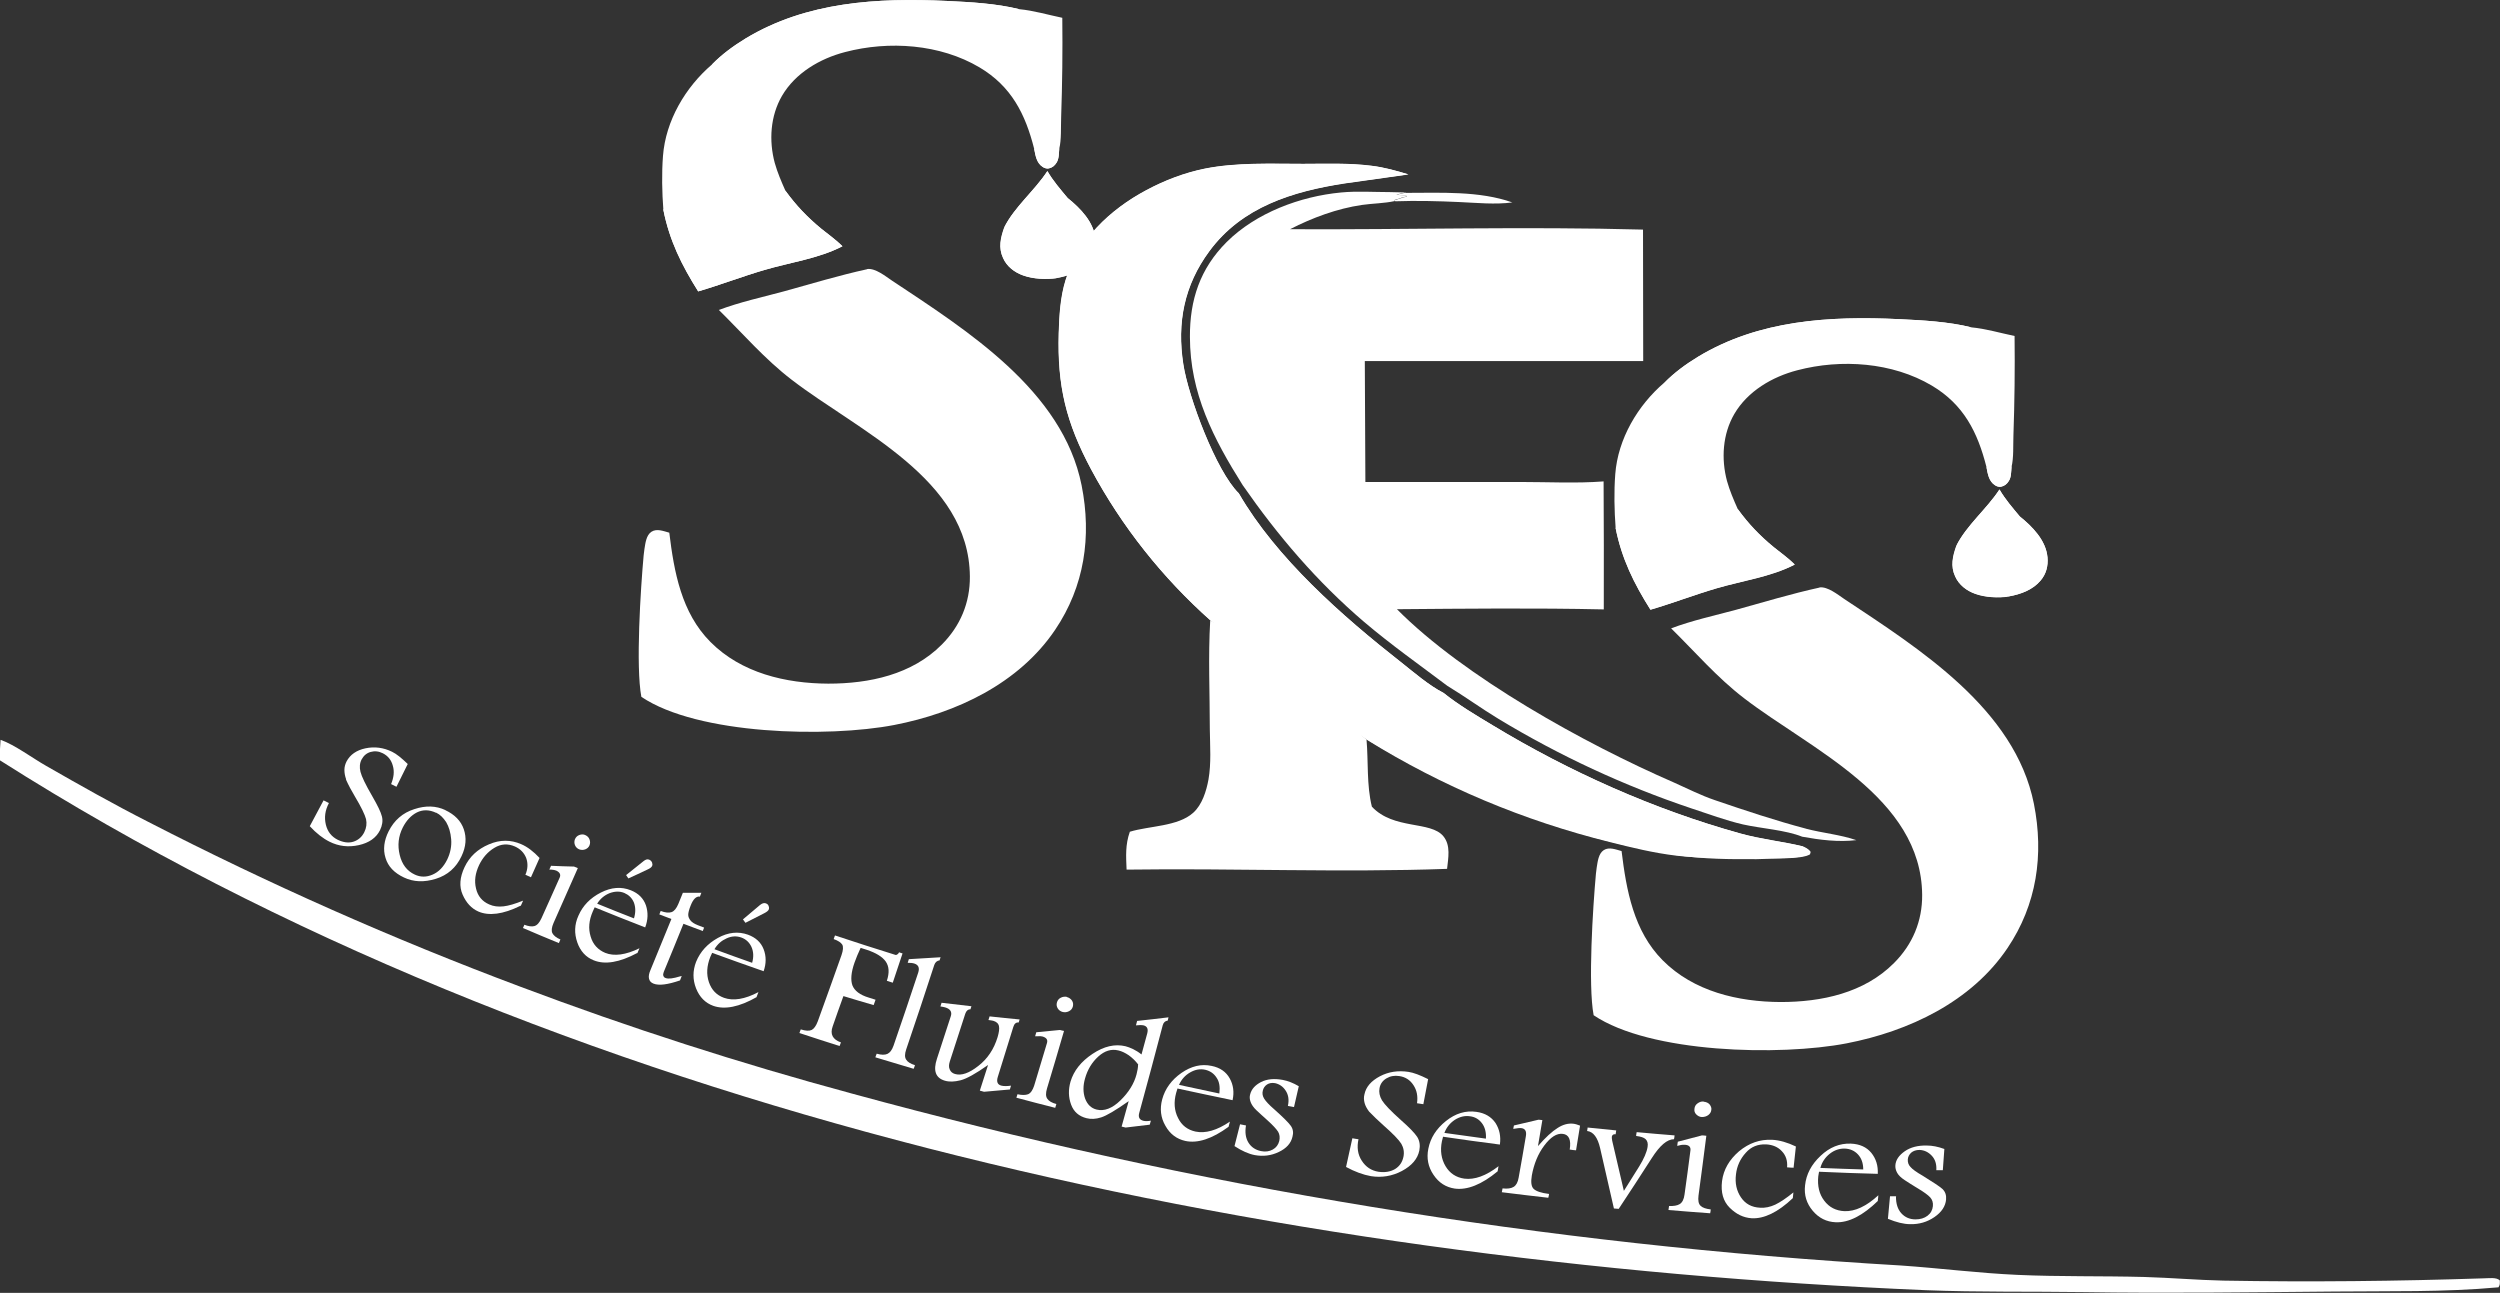 <?xml version="1.0" encoding="UTF-8"?>
<svg id="Layer_2" data-name="Layer 2" xmlns="http://www.w3.org/2000/svg" viewBox="0 0 130.66 67.57">
  <rect x="0" y="0" width="130.66" height="67.57" fill="#333333" stroke="none"/>
  <defs>
    <style>
      .cls-1 {
        fill: #fff;
      }
    </style>
  </defs>
  <g id="OBJECTS">
    <g>
      <g>
        <g>
          <path class="cls-1" d="M94.23,44.24c-1.08-.26-2.18-.37-3.26-.67-4.51-1.25-8.94-3.23-12.94-5.65-.88-.53-1.78-1.06-2.58-1.7-.76-.39-1.55-1.07-2.23-1.61-3.05-2.4-6.51-5.43-8.47-8.82-1.19-1.16-2.64-5.05-2.9-6.74-.34-2.18.04-4.13,1.36-5.92,1.7-2.31,4.34-3.12,7.06-3.54l3.34-.47c-.64-.2-1.26-.37-1.93-.45-1.17-.15-2.4-.1-3.57-.1-1.69,0-3.46-.08-5.13.25-1.08.22-2.1.61-3.07,1.13-1.89,1-3.57,2.6-4.21,4.69-.27.89-.33,1.83-.36,2.76-.08,2.79.38,4.68,1.7,7.15,1.6,2.98,3.72,5.65,6.25,7.9,1.72.94,3.28,2.38,4.81,3.59,1.1.88,2.27,1.7,3.33,2.62,3.93,2.44,8.22,4.24,12.71,5.35,1.15.29,2.29.57,3.47.71,1.19.14,2.44.12,3.64.12.79,0,2.41.1,3.13-.1.08-.02.15-.05.22-.09l.02-.12c-.12-.14-.24-.19-.4-.27Z"/>
          <path class="cls-1" d="M94.39,43.31c-1.59-.42-3.21-.96-4.76-1.49-.74-.25-1.44-.61-2.16-.93-4.62-2.01-10.95-5.51-14.46-9.05,3.6-.03,7.21-.07,10.81.01.01-2.23,0-4.46-.01-6.69-1.42.11-2.91.03-4.34.03h-8.11s-.03-6.32-.03-6.32h14.55s-.01-6.87-.01-6.87c-6.14-.17-12.3.01-18.45-.02,1.17-.6,2.46-1.08,3.77-1.27.56-.08,1.15-.08,1.7-.2.01,0,.03,0,.04,0l-.07-.05c.13-.04.26-.08.39-.12v-.02s.29-.05.29-.05l-.04-.05-.55-.04s.03,0,.04,0c.17-.06.3-.09.48-.12l-.84-.02c-.83,0-1.71-.06-2.54.02-2.13.2-4.44,1.06-5.98,2.59-1.39,1.39-1.93,3.02-1.92,4.96,0,2.94,1.23,5.32,2.76,7.75,1.84,2.65,3.89,5.05,6.35,7.15,1.39,1.18,2.89,2.24,4.35,3.34.91.55,1.77,1.18,2.68,1.73,3.18,1.92,6.55,3.49,10.07,4.67.89.29,1.79.63,2.7.84.94.21,2.22.29,3.09.64.93.17,1.89.29,2.83.18-.84-.29-1.77-.37-2.64-.6Z"/>
        </g>
        <path class="cls-1" d="M95.1,30.7c.42-.05.94.37,1.28.6,3.91,2.6,8.93,5.74,9.92,10.71.53,2.67.15,5.27-1.38,7.54-1.89,2.81-5.16,4.35-8.41,4.98-3.47.67-10.27.52-13.22-1.47-.3-1.58-.04-5.65.12-7.4.01-.11.03-.21.04-.32.05-.3.09-.73.37-.91.28-.18.63-.03.93.05.25,2.05.63,4.18,2.15,5.71,1.62,1.63,3.94,2.17,6.16,2.18,2.14,0,4.37-.47,5.93-2.04.97-.97,1.48-2.19,1.47-3.56-.04-5.11-5.84-7.61-9.31-10.28-1.41-1.08-2.55-2.41-3.81-3.65,1.09-.41,2.27-.67,3.39-.97,1.45-.4,2.9-.84,4.36-1.16Z"/>
        <path class="cls-1" d="M.04,38.67c.72.25,1.67.96,2.36,1.35,1.76,1.01,3.53,2.01,5.34,2.93,6.31,3.25,12.81,6.13,19.46,8.62,5.68,2.14,11.46,4,17.31,5.58,17.92,4.9,36.3,7.91,54.85,8.99,2.02.14,4.06.4,6.08.49,2.21.1,4.43.05,6.64.11,1.38.04,2.75.16,4.13.19,4.54.08,9.08.03,13.61-.12.25,0,.65-.07.83.11,0,.17.02.22-.07.36-2.83.26-5.71.19-8.55.22-4.39.04-8.76.1-13.14.03-2.75-.04-5.51.01-8.25-.1C66.45,65.98,29.21,58.3,0,39.74c-.02-.36,0-.71.03-1.07Z"/>
        <path class="cls-1" d="M86.98,20.01c.52-.53,1.12-.97,1.76-1.36,3.19-1.93,6.89-2.14,10.51-1.97,1.25.06,2.57.13,3.79.43.75.07,1.52.3,2.25.45.02,1.73,0,3.46-.06,5.19-.02.52.02,1.17-.1,1.66-.02.23-.01.52-.14.72-.1.16-.22.26-.4.3-.1.03-.25-.02-.33-.08-.32-.21-.37-.59-.44-.94-.46-1.82-1.19-3.27-2.86-4.26-2.06-1.22-4.73-1.4-7.02-.8-1.31.34-2.6,1.09-3.3,2.29-.61,1.05-.69,2.34-.38,3.5.14.5.35.99.56,1.46.56.77,1.14,1.38,1.88,1.99.36.29.77.58,1.1.91-1.23.64-2.75.85-4.08,1.24-1.16.34-2.3.78-3.46,1.12-.87-1.38-1.5-2.66-1.82-4.26-.07-.92-.09-1.9-.02-2.82.14-1.84,1.17-3.59,2.56-4.78Z"/>
        <path class="cls-1" d="M84.44,27.61s0-.03.02-.04c.21-.27,5.61-.95,6.36-.96.56.77,1.14,1.38,1.88,1.99.36.29.77.58,1.1.91-1.23.64-2.75.85-4.08,1.24-1.16.34-2.3.78-3.46,1.12-.87-1.38-1.5-2.66-1.82-4.26Z"/>
        <path class="cls-1" d="M86.98,20.01c.52-.53,1.12-.97,1.76-1.36,3.19-1.93,6.89-2.14,10.51-1.97,1.25.06,2.57.13,3.79.43-.5,0-.98.08-1.48.12l-.1.2c-.51.04-1.01-.17-1.5-.13-.22.02-.63.28-.79.27-.09,0-.32-.17-.41-.22-.21-.12-.42-.12-.66-.14l-.02-.08.36-.09c-.03-.05-.02-.08-.09-.1-.45-.14-1.07-.1-1.54-.07l-.08.06c.09.08.16.12.27.17l.2.54c-1.07.06-4.02.21-4.95.6l-.14.17-.08-.02c-.09-.02-.17-.02-.26-.01l-.07.11.05.15c-.91.74-2.47.85-3.57,1.09-.37.08-.71.22-1.07.33l-.13-.06Z"/>
        <path class="cls-1" d="M103.82,24.43c.3-.12.86-.4,1.17-.27.02,0,.04.02.07.03l.07.23c-.02.23-.01.52-.14.72-.1.16-.22.26-.4.3-.1.03-.25-.02-.33-.08-.32-.21-.37-.59-.44-.94Z"/>
        <path class="cls-1" d="M96.36,18.78s.07-.04.1-.05c.18-.05.46-.03.61.06l-.07.07c-.17.04-.38.01-.56.01l-.08-.09Z"/>
        <path class="cls-1" d="M63.28,32.44c1.72.94,3.28,2.38,4.81,3.59,1.1.88,2.27,1.7,3.33,2.62.1,1.16,0,2.38.28,3.51,1.14,1.22,3.08.73,3.74,1.55.39.48.25,1.14.19,1.7-5.57.2-11.17-.04-16.75.04-.03-.71-.07-1.3.17-1.98,1.01-.31,2.51-.27,3.31-.99.47-.42.69-1.14.8-1.74.15-.85.08-1.76.07-2.62,0-1.88-.09-3.81.02-5.68Z"/>
        <path class="cls-1" d="M104.5,25.58c.3.52.68.95,1.06,1.41.66.53,1.37,1.25,1.45,2.14.04.45-.07.87-.36,1.21-.41.49-1.04.72-1.66.83-.56.08-1.23.05-1.76-.14-.45-.16-.85-.46-1.05-.91-.25-.54-.13-1.05.06-1.59.54-1.08,1.59-1.92,2.26-2.95Z"/>
        <path class="cls-1" d="M104.5,25.58c.3.52.68.95,1.06,1.41.66.53,1.37,1.25,1.45,2.14.04.45-.07.87-.36,1.21-.41.49-1.04.72-1.66.83-.14-.03-.16-.02-.25-.13l.04-.21c.13,0,.26-.02.39-.04.46-.08,1.22-.35,1.48-.79.1-.17.05-.25,0-.42-.18-.19-.34-.41-.5-.61-.13-.12-.27-.23-.41-.34-.5-.29-1.04-1.05-1.44-1.49-.17-.09-.19-.1-.38-.08-.4.23-.68.64-1.01.96l-.38.47-.28.03c.54-1.08,1.59-1.92,2.26-2.95Z"/>
        <path class="cls-1" d="M104.3,27.15l.48.1c.56.25,1.06.48,1.29,1.09.08.21.09.41.07.63-.13-.12-.27-.23-.41-.34-.5-.29-1.04-1.05-1.44-1.49Z"/>
        <path class="cls-1" d="M102.91,28.04c.07.47.23,1.13.13,1.59.1.03.16.05.23.13,0,.24-.02.69.17.86.13.12.24.14.42.16l.93.06-.04.21c.1.11.12.1.25.13-.56.08-1.23.05-1.76-.14-.45-.16-.85-.46-1.05-.91-.25-.54-.13-1.05.06-1.59l.28-.03.38-.47Z"/>
        <path class="cls-1" d="M102.91,28.04c.07.47.23,1.13.13,1.59-.17.03-.32.03-.49.02-.09-.05-.16-.08-.2-.18-.12-.28.09-.69.18-.96l.38-.47Z"/>
        <path class="cls-1" d="M103.27,29.75c.54.16,1.08.37,1.65.39-.43.32-.77.04-1.06.63-.17-.02-.28-.04-.42-.16-.19-.17-.16-.62-.17-.86Z"/>
        <path class="cls-1" d="M105.74,28.64c.14.11.28.22.41.34.16.2.32.42.5.61-.47.18-.92.61-1.4.43.33-.2.62-.45.92-.7-.15-.22-.29-.44-.42-.68Z"/>
        <path class="cls-1" d="M73.48,10.08c1.8,0,3.85-.11,5.56.5-.9.12-1.86.02-2.77-.02-1.11-.05-2.22-.08-3.34-.04l-.07-.05c.13-.04.26-.08.39-.12v-.02s.29-.05.29-.05l-.04-.05-.55-.04s.03,0,.04,0c.17-.06.3-.09.48-.12Z"/>
        <path class="cls-1" d="M63.28,32.44c-2.53-2.25-4.65-4.92-6.25-7.9-1.32-2.47-1.78-4.36-1.7-7.15.03-.93.08-1.87.36-2.76.64-2.09,2.32-3.68,4.21-4.69.97-.52,1.99-.91,3.07-1.13,1.67-.33,3.43-.25,5.13-.25,1.18,0,2.4-.05,3.57.1.67.08,1.29.26,1.93.45l-3.34.47c-2.72.42-5.36,1.23-7.06,3.54-1.32,1.79-1.7,3.74-1.36,5.92.26,1.69,1.71,5.57,2.9,6.74,1.96,3.39,5.42,6.43,8.47,8.82.68.53,1.46,1.22,2.23,1.61.8.64,1.7,1.17,2.58,1.7,4,2.42,8.43,4.4,12.94,5.65,1.08.3,2.17.41,3.26.67.16.07.28.13.4.27l-.02.12c-.07.04-.14.07-.22.09-.01,0-.22.06-.46.09-.26.03-.54.04-.54.04-1.01.04-1.59.08-1.89.06-.93.01-2.44.01-3.89-.21-1.17-.18-2.32-.42-3.47-.71-7.1-1.78-12.71-5.35-12.71-5.35-.47-.28-2.32-1.43-4.04-2.75-2.03-1.56-3.94-3.31-4.11-3.46Z"/>
        <g>
          <path class="cls-1" d="M45.33,14.06c.42-.05.94.37,1.28.6,3.91,2.6,8.93,5.74,9.92,10.71.53,2.67.15,5.27-1.38,7.54-1.89,2.81-5.16,4.35-8.41,4.98-3.47.67-10.27.52-13.22-1.47-.3-1.58-.04-5.65.12-7.4.01-.11.03-.21.04-.32.05-.3.09-.73.37-.91.28-.18.63-.03.93.05.25,2.05.63,4.18,2.15,5.71,1.62,1.63,3.94,2.17,6.16,2.18,2.14,0,4.37-.47,5.93-2.04.97-.97,1.48-2.19,1.47-3.56-.04-5.11-5.84-7.61-9.31-10.28-1.41-1.08-2.55-2.41-3.81-3.65,1.09-.41,2.27-.67,3.39-.97,1.45-.4,2.9-.84,4.36-1.16Z"/>
          <path class="cls-1" d="M37.21,3.37c.52-.53,1.12-.97,1.76-1.36C42.15.09,45.85-.12,49.48.05c1.25.06,2.57.13,3.79.43.75.07,1.52.3,2.25.45.02,1.73,0,3.46-.06,5.19-.02.52.02,1.17-.1,1.66-.02.23-.01.52-.14.72-.1.16-.22.26-.4.3-.1.03-.25-.02-.33-.08-.32-.21-.37-.59-.44-.94-.46-1.82-1.19-3.27-2.86-4.26-2.06-1.22-4.73-1.4-7.02-.8-1.31.34-2.6,1.09-3.3,2.29-.61,1.05-.69,2.34-.38,3.5.14.5.35.99.56,1.46.56.77,1.14,1.38,1.88,1.99.36.29.77.58,1.1.91-1.23.64-2.75.85-4.08,1.24-1.16.34-2.3.78-3.46,1.12-.87-1.38-1.5-2.66-1.82-4.26-.07-.92-.09-1.9-.02-2.82.14-1.84,1.17-3.59,2.56-4.78Z"/>
          <path class="cls-1" d="M34.67,10.97s0-.03.02-.04c.21-.27,5.61-.95,6.36-.96.56.77,1.14,1.38,1.88,1.99.36.29.77.58,1.1.91-1.23.64-2.75.85-4.08,1.24-1.16.34-2.3.78-3.46,1.12-.87-1.38-1.5-2.66-1.82-4.26Z"/>
          <path class="cls-1" d="M37.21,3.37c.52-.53,1.12-.97,1.76-1.36C42.15.09,45.85-.12,49.48.05c1.25.06,2.57.13,3.79.43-.5,0-.98.08-1.48.12l-.1.2c-.51.04-1.01-.17-1.5-.13-.22.02-.63.28-.79.27-.09,0-.32-.17-.41-.22-.21-.12-.42-.12-.66-.14l-.02-.08.36-.09c-.03-.05-.02-.08-.09-.1-.45-.14-1.07-.1-1.54-.07l-.08.06c.09.08.16.12.27.17l.2.54c-1.07.06-4.02.21-4.95.6l-.14.17-.08-.02c-.09-.02-.17-.02-.26-.01l-.07.11.05.15c-.91.74-2.47.85-3.57,1.09-.37.08-.71.22-1.07.33l-.13-.06Z"/>
          <path class="cls-1" d="M54.05,7.79c.3-.12.86-.4,1.17-.27.02,0,.04.02.07.03l.07.23c-.02.23-.01.52-.14.72-.1.16-.22.26-.4.3-.1.03-.25-.02-.33-.08-.32-.21-.37-.59-.44-.94Z"/>
          <path class="cls-1" d="M54.74,8.94c.3.52.68.95,1.06,1.41.66.53,1.37,1.25,1.45,2.14.04.45-.07.87-.36,1.21-.41.49-1.04.72-1.66.83-.56.08-1.23.05-1.76-.14-.45-.16-.85-.46-1.05-.91-.25-.54-.13-1.05.06-1.59.54-1.08,1.59-1.92,2.26-2.95Z"/>
          <path class="cls-1" d="M54.74,8.94c.3.52.68.95,1.06,1.41.66.53,1.37,1.25,1.45,2.14.04.45-.07.87-.36,1.21-.41.49-1.04.72-1.66.83-.14-.03-.16-.02-.25-.13l.04-.21c.13,0,.26-.02.39-.04.46-.08,1.22-.35,1.48-.79.1-.17.05-.25,0-.42-.18-.19-.34-.41-.5-.61-.13-.12-.27-.23-.41-.34-.5-.29-1.04-1.05-1.44-1.49-.17-.09-.19-.1-.38-.08-.4.23-.68.64-1.01.96l-.38.47-.28.03c.54-1.08,1.59-1.92,2.26-2.95Z"/>
          <path class="cls-1" d="M54.54,10.51l.48.1c.56.25,1.06.48,1.29,1.09.08.21.09.41.07.63-.13-.12-.27-.23-.41-.34-.5-.29-1.04-1.05-1.44-1.49Z"/>
          <path class="cls-1" d="M53.15,11.4c.07.47.23,1.13.13,1.59.1.03.16.05.23.13,0,.24-.02.69.17.86.13.12.24.14.42.16l.93.06-.04.21c.1.11.12.1.25.13-.56.08-1.23.05-1.76-.14-.45-.16-.85-.46-1.05-.91-.25-.54-.13-1.05.06-1.59l.28-.03.38-.47Z"/>
          <path class="cls-1" d="M53.15,11.4c.07.47.23,1.13.13,1.59-.17.03-.32.03-.49.02-.09-.05-.16-.08-.2-.18-.12-.28.09-.69.18-.96l.38-.47Z"/>
          <path class="cls-1" d="M53.51,13.11c.54.16,1.08.37,1.65.39-.43.32-.77.04-1.06.63-.17-.02-.28-.04-.42-.16-.19-.17-.16-.62-.17-.86Z"/>
          <path class="cls-1" d="M55.97,12c.14.11.28.22.41.34.16.2.32.42.5.61-.47.18-.92.61-1.4.43.33-.2.62-.45.92-.7-.15-.22-.29-.44-.42-.68Z"/>
        </g>
      </g>
      <g>
        <path class="cls-1" d="M18.09,40.73c-.06-.17-.09-.33-.09-.49,0-.15.04-.3.11-.44.19-.36.52-.59.99-.69.48-.1.94-.04,1.39.18.23.11.5.33.82.64-.2.4-.39.79-.59,1.19-.09-.05-.19-.09-.28-.14.14-.34.18-.66.09-.96-.08-.3-.25-.51-.52-.65-.22-.11-.43-.13-.64-.07-.21.06-.36.19-.47.39-.1.19-.12.41-.06.65.06.24.26.66.62,1.28.27.47.44.81.5,1.05.06.23.02.47-.1.72-.2.4-.57.66-1.11.78-.54.12-1.05.06-1.53-.18-.34-.17-.69-.44-1.03-.81.24-.45.48-.9.72-1.35.09.05.18.09.28.14-.2.38-.25.75-.16,1.13.09.37.3.63.62.79.29.14.57.18.82.1.25-.08.45-.25.57-.5.11-.22.14-.45.09-.68-.06-.23-.25-.63-.58-1.18-.18-.3-.34-.6-.47-.89Z"/>
        <path class="cls-1" d="M23.27,42.34c.49.23.82.56.97,1,.15.44.12.91-.12,1.41-.28.6-.73.99-1.34,1.18-.61.19-1.17.17-1.67-.07-.51-.24-.83-.58-.96-1.02-.14-.44-.08-.91.16-1.39.29-.58.74-.97,1.34-1.16.6-.2,1.14-.18,1.63.05ZM22.79,42.48c-.36-.17-.69-.17-1-.02-.31.16-.55.42-.74.79-.23.46-.28.93-.16,1.43.12.5.38.84.79,1.03.3.14.61.14.93,0,.32-.14.57-.4.76-.78.17-.35.24-.71.21-1.07-.03-.36-.12-.65-.26-.89-.15-.23-.32-.4-.53-.5Z"/>
        <path class="cls-1" d="M27.2,47.34c-.91.45-1.65.54-2.2.3-.36-.16-.63-.45-.82-.88-.19-.43-.15-.91.1-1.44.26-.55.68-.94,1.27-1.19.58-.25,1.14-.25,1.69-.01.33.14.65.39.96.72-.15.34-.3.67-.45,1.01-.1-.04-.19-.08-.29-.13.13-.31.14-.6.04-.88-.11-.27-.3-.47-.59-.6-.37-.16-.72-.14-1.07.07-.35.21-.61.51-.8.9-.2.43-.26.83-.16,1.23.09.39.32.67.69.83.22.1.47.13.74.1.27-.03.61-.13,1.03-.3-.04.09-.08.18-.12.27Z"/>
        <path class="cls-1" d="M27.4,48.33c.21.08.39.11.53.07.14-.04.26-.17.37-.41.32-.7.63-1.41.95-2.12.07-.16.01-.28-.18-.37-.07-.03-.15-.04-.25-.05-.05,0-.09,0-.11,0,.03-.07.06-.13.09-.2.4.02.8.03,1.2.04.07.03.13.05.2.08-.42.96-.84,1.91-1.27,2.87-.1.23-.12.41-.06.53.06.12.2.24.42.33-.03.06-.05.12-.08.19-.63-.26-1.26-.52-1.88-.79.03-.06.06-.12.08-.18ZM30.58,43.64c.11.05.19.12.23.23.04.1.04.21,0,.31-.04.1-.12.17-.22.21-.11.04-.21.04-.32,0-.1-.04-.18-.12-.22-.22-.04-.1-.04-.21,0-.31.05-.11.12-.18.23-.22.11-.04.21-.04.3,0Z"/>
        <path class="cls-1" d="M33.3,49.81c-.92.49-1.68.62-2.27.38-.41-.16-.7-.48-.86-.94-.16-.46-.15-.93.06-1.39.23-.53.62-.93,1.17-1.21.55-.28,1.07-.32,1.57-.12.4.16.66.42.79.79.12.37.11.75-.04,1.15-.88-.34-1.76-.69-2.64-1.05-.05.1-.08.17-.1.22-.2.46-.24.89-.11,1.31.12.41.38.69.76.85.47.19,1.07.11,1.79-.24-.04.09-.07.17-.11.26ZM33.13,48.01c.1-.32.09-.6,0-.84-.1-.24-.27-.4-.5-.5-.24-.1-.5-.09-.77.01-.27.11-.49.29-.65.55.64.26,1.28.52,1.93.77ZM32.73,45.73c.3-.24.6-.48.9-.72.11-.09.21-.12.3-.08.07.03.12.08.15.15.02.07.03.13,0,.18-.02.06-.11.13-.25.19-.33.16-.66.31-.99.46-.04-.06-.08-.12-.12-.18Z"/>
        <path class="cls-1" d="M36.66,46.65c-.03.07-.05.14-.08.21-.19-.03-.35.13-.48.46-.09.22-.13.39-.13.49,0,.1.04.2.12.3.08.1.2.17.37.24.11.04.23.09.34.13-.02.06-.05.12-.07.18-.34-.13-.67-.25-1.01-.38-.34.84-.68,1.68-1.03,2.52-.03.08-.04.15-.02.2.02.06.06.1.13.12.14.05.38.02.74-.09.04-.01.07-.02.09-.02-.03.08-.06.15-.09.23-.64.22-1.1.28-1.38.17-.13-.05-.21-.13-.24-.26-.03-.12,0-.28.08-.46.37-.89.73-1.77,1.09-2.66-.21-.08-.42-.16-.63-.24.02-.06.05-.12.07-.18.24.09.43.11.57.06.14-.05.25-.19.35-.42.08-.2.16-.4.24-.59.32,0,.65,0,.97,0Z"/>
        <path class="cls-1" d="M39.55,52.11c-.91.52-1.67.67-2.27.46-.42-.15-.72-.46-.9-.91-.18-.46-.18-.92,0-1.39.22-.54.6-.95,1.14-1.25.54-.3,1.07-.35,1.57-.17.41.15.68.4.82.76.14.36.14.75,0,1.15-.9-.31-1.8-.64-2.69-.96-.05.1-.08.17-.1.22-.18.46-.21.9-.07,1.31.14.41.4.68.79.82.48.17,1.08.08,1.8-.3-.03.09-.07.17-.1.26ZM39.31,50.32c.09-.32.07-.6-.04-.84-.11-.23-.28-.39-.52-.48-.25-.09-.51-.08-.77.04-.27.12-.48.3-.64.57.65.24,1.31.48,1.97.71ZM38.83,48.05c.3-.25.59-.5.89-.75.11-.09.21-.12.3-.09.08.03.13.07.15.14.03.07.03.13.01.18-.02.06-.1.13-.24.2-.33.17-.65.33-.98.5-.04-.06-.09-.12-.13-.18Z"/>
        <path class="cls-1" d="M46.98,49.77c.06.02.12.04.19.06-.17.51-.34,1.02-.51,1.53-.1-.03-.2-.06-.31-.1.14-.42.12-.75-.06-1.01-.18-.25-.51-.45-.99-.61-.11-.03-.21-.07-.32-.1-.13.28-.24.54-.32.77-.18.51-.21.91-.11,1.19.11.28.39.5.86.64.12.04.24.07.35.11-.03.09-.06.18-.1.28-.53-.15-1.05-.31-1.58-.47-.19.53-.38,1.05-.56,1.58-.15.41,0,.69.43.84-.02.06-.05.13-.07.19-.7-.22-1.4-.45-2.1-.68.02-.06.05-.13.07-.19.26.08.44.09.57.03.12-.06.23-.21.32-.45.42-1.15.83-2.31,1.24-3.46.09-.26.1-.44.04-.55-.07-.11-.22-.21-.45-.29.02-.06.05-.13.07-.19,1.05.35,2.11.69,3.17,1.02.02,0,.05,0,.09-.03.04-.03.07-.06.09-.11Z"/>
        <path class="cls-1" d="M49.11,50.19c-.14.02-.23.1-.28.24-.48,1.48-.97,2.95-1.47,4.42-.08.24-.08.41,0,.53.07.12.23.22.46.29-.02.06-.04.13-.07.19-.67-.2-1.33-.4-2-.6.02-.06.04-.13.07-.19.24.07.43.07.56.01.13-.06.24-.2.32-.43.44-1.27.87-2.55,1.29-3.82.08-.25.01-.4-.2-.47-.09-.03-.21-.04-.35-.04.02-.06.04-.13.06-.19.55-.03,1.11-.07,1.66-.1-.02.05-.04.11-.05.16Z"/>
        <path class="cls-1" d="M49.22,52.41c.52.06,1.03.12,1.55.18-.02.05-.03.11-.05.16-.13,0-.22.08-.27.23-.27.84-.54,1.67-.81,2.5-.05.16-.06.3,0,.42.05.12.14.19.27.23.33.1.74-.04,1.22-.42.48-.37.82-.88,1.01-1.51.07-.24.1-.43.07-.57-.03-.14-.13-.23-.3-.28-.05-.01-.14-.03-.25-.04.02-.06.04-.13.06-.19.52.06,1.05.11,1.57.16-.02.05-.03.11-.05.16-.13-.02-.23.06-.28.23-.27.87-.54,1.74-.81,2.61-.08.25-.02.41.19.46.12.03.29.03.5,0-.02.07-.04.13-.06.2-.45.04-.9.08-1.35.12-.07-.02-.14-.04-.22-.06.14-.45.29-.9.43-1.34-.64.45-1.12.72-1.44.8-.32.08-.59.09-.82.02-.48-.14-.62-.52-.41-1.15.24-.74.48-1.47.72-2.21.08-.23-.02-.39-.29-.47-.06-.02-.14-.03-.25-.05.02-.06.04-.13.06-.19Z"/>
        <path class="cls-1" d="M53.18,57.19c.23.05.41.05.55,0,.14-.06.24-.21.32-.45.22-.74.45-1.48.67-2.23.05-.17-.03-.28-.24-.34-.07-.02-.16-.02-.26-.01-.05,0-.09,0-.12,0,.02-.07.04-.14.06-.21.41-.04.83-.08,1.24-.12.07.02.14.04.21.05-.29,1.01-.59,2.01-.89,3.01-.07.24-.07.42.02.54.08.12.24.21.47.27-.02.07-.04.13-.06.2-.68-.17-1.36-.35-2.03-.53.02-.06.04-.13.06-.19ZM55.76,52.11c.12.03.21.1.27.19.06.1.07.2.04.31-.03.11-.1.19-.2.24-.1.05-.21.07-.33.04-.11-.03-.2-.09-.26-.19-.06-.1-.07-.2-.04-.31.03-.11.1-.2.21-.25.1-.05.21-.06.31-.04Z"/>
        <path class="cls-1" d="M59.41,53.36c.55-.06,1.1-.12,1.66-.19-.01.06-.03.11-.04.17-.14.02-.22.1-.26.24-.4,1.53-.81,3.06-1.23,4.59-.06.22.01.36.23.41.1.02.22.02.38-.01-.02.07-.04.14-.06.21-.42.05-.84.1-1.26.15-.07-.02-.14-.03-.21-.05.12-.44.25-.88.37-1.33-.68.48-1.16.76-1.44.85-.28.09-.54.1-.77.04-.39-.1-.66-.33-.8-.71-.14-.38-.15-.78-.03-1.2.17-.57.55-1.05,1.15-1.45.6-.4,1.17-.53,1.72-.4.12.03.25.08.4.15.14.07.29.16.44.28.1-.37.2-.74.3-1.1.06-.23,0-.37-.19-.42-.1-.02-.23-.02-.4,0,.02-.08.04-.15.06-.23ZM59.5,55.65c-.16-.21-.33-.37-.51-.5-.18-.12-.36-.21-.54-.25-.37-.09-.72.02-1.05.32-.33.3-.56.68-.69,1.14-.11.38-.11.73,0,1.05.12.32.32.51.6.58.4.1.82-.06,1.25-.48.43-.42.71-.87.84-1.36.05-.19.08-.36.08-.51Z"/>
        <path class="cls-1" d="M64.21,58.89c-.86.63-1.62.88-2.26.74-.45-.1-.8-.36-1.04-.79-.25-.43-.3-.89-.17-1.38.15-.56.49-1.02,1-1.38.52-.36,1.04-.49,1.59-.37.44.09.75.31.94.65.19.34.24.72.15,1.14-.96-.2-1.92-.4-2.88-.61-.03.11-.06.18-.07.23-.13.48-.1.92.1,1.31.19.39.5.62.91.71.52.11,1.12-.06,1.8-.52-.02.09-.05.18-.07.27ZM63.73,57.14c.04-.33,0-.61-.15-.82-.14-.22-.34-.35-.59-.41-.27-.06-.53-.01-.79.14-.26.15-.45.36-.58.65.7.15,1.4.3,2.1.45Z"/>
        <path class="cls-1" d="M65.12,58.82c-.06.36-.02.66.13.9.15.24.37.38.65.44.23.05.44.02.62-.08.18-.1.29-.25.34-.45.04-.18.02-.34-.06-.48-.09-.14-.27-.34-.56-.6-.21-.18-.39-.36-.56-.51-.17-.16-.27-.31-.32-.45-.05-.14-.06-.27-.02-.4.07-.27.26-.48.57-.64.32-.16.69-.19,1.13-.11.27.05.55.16.84.33-.08.36-.17.72-.25,1.09-.11-.02-.22-.04-.32-.06.07-.31.03-.57-.11-.79-.14-.22-.33-.35-.56-.4-.17-.03-.31,0-.42.07-.12.08-.19.19-.22.32-.04.15-.01.29.07.42.08.13.25.32.53.56.47.42.76.71.87.87.11.16.14.35.08.56-.08.35-.32.61-.72.8-.4.19-.81.24-1.25.16-.32-.06-.68-.22-1.06-.47.1-.38.19-.76.29-1.14.1.02.2.04.31.06Z"/>
        <path class="cls-1" d="M71.55,58.09c-.11-.15-.19-.29-.23-.44-.04-.15-.05-.3-.01-.45.08-.4.36-.71.81-.95.46-.24.95-.31,1.49-.23.27.04.61.17,1.03.38-.08.44-.17.87-.25,1.31-.11-.02-.22-.03-.33-.05.05-.37-.01-.68-.19-.95-.17-.26-.41-.42-.73-.47-.26-.04-.48,0-.68.12-.2.12-.32.29-.36.51-.04.21,0,.42.13.64.13.21.46.56,1.01,1.05.42.37.69.65.83.86.13.21.16.45.11.71-.09.44-.39.79-.91,1.07-.51.27-1.06.36-1.62.27-.4-.07-.84-.23-1.3-.48.11-.5.22-1,.33-1.5.11.02.22.04.32.05-.09.42-.04.8.17,1.12.21.33.5.52.87.58.34.05.63,0,.87-.14.24-.15.38-.36.44-.64.05-.24.01-.47-.11-.68-.13-.21-.44-.53-.94-.97-.27-.24-.52-.48-.75-.72Z"/>
        <path class="cls-1" d="M78.27,61.22c-.83.69-1.59.99-2.24.9-.46-.07-.83-.3-1.11-.72-.28-.41-.37-.87-.27-1.36.11-.57.42-1.05.92-1.45.5-.4,1.03-.56,1.59-.48.45.06.78.26,1,.58.21.33.29.7.23,1.13-.99-.13-1.98-.26-2.97-.41-.03.11-.05.19-.06.24-.1.49-.03.93.19,1.3.22.37.55.59.98.65.53.07,1.13-.14,1.79-.65-.02.09-.03.18-.05.28ZM77.66,59.51c.02-.33-.05-.6-.21-.81-.16-.21-.37-.33-.63-.36-.27-.04-.54.03-.79.19-.25.17-.43.39-.54.68.72.1,1.44.2,2.17.3Z"/>
        <path class="cls-1" d="M79.13,58.82c.43-.1.86-.2,1.28-.3.07,0,.13.02.2.02-.08.45-.15.91-.23,1.36.4-.46.74-.77,1.03-.95.28-.18.55-.25.82-.22.1.01.22.05.35.1-.07.43-.14.86-.21,1.29-.11-.01-.22-.02-.33-.04.08-.51-.04-.78-.36-.82-.32-.04-.64.17-.97.61-.33.44-.54.96-.65,1.56-.06.35-.03.59.1.71.13.12.39.21.8.26-.01.07-.02.13-.04.2-.81-.09-1.62-.19-2.43-.29.01-.07.03-.13.04-.2.26.03.45,0,.58-.08.13-.08.22-.24.26-.48.13-.73.26-1.45.38-2.18.04-.25-.04-.38-.23-.41-.08-.01-.23,0-.43.04.01-.07.02-.13.04-.2Z"/>
        <path class="cls-1" d="M82.98,58.93c.5.05.99.1,1.49.15-.01.07-.02.13-.03.2-.12-.01-.18.03-.2.13,0,.05,0,.12.02.21.2.87.41,1.75.61,2.62.26-.42.53-.84.79-1.26.26-.42.41-.77.45-1.04.03-.18-.01-.31-.1-.4-.09-.09-.26-.14-.5-.17,0-.07.02-.14.03-.2.66.06,1.32.12,1.98.17,0,.07-.02.14-.03.2-.36,0-.74.33-1.15.97-.57.89-1.15,1.78-1.74,2.67-.08,0-.17-.02-.25-.02-.24-1.05-.48-2.1-.72-3.15-.13-.56-.35-.86-.68-.9.01-.07.02-.13.03-.2Z"/>
        <path class="cls-1" d="M87.23,63.03c.24.01.43-.02.56-.1.13-.08.22-.25.25-.5.11-.77.21-1.54.31-2.31.02-.18-.08-.28-.3-.29-.08,0-.17,0-.27.03-.05.01-.09.02-.12.03,0-.07.02-.14.03-.22.42-.11.84-.22,1.26-.33.08,0,.15.01.23.02-.13,1.04-.27,2.08-.41,3.13-.03.25,0,.43.11.53.1.1.28.16.53.19,0,.07-.02.14-.03.2-.73-.05-1.46-.11-2.18-.17.01-.07.02-.14.03-.2ZM89.04,57.58c.13.01.24.06.31.14.07.09.11.19.09.29-.01.11-.07.2-.16.27-.1.07-.21.1-.33.1-.12,0-.22-.06-.3-.14-.08-.08-.11-.18-.09-.3.01-.12.07-.21.17-.28.1-.07.2-.1.31-.09Z"/>
        <path class="cls-1" d="M93.7,62.62c-.78.74-1.51,1.09-2.16,1.05-.42-.03-.8-.21-1.14-.55-.34-.34-.47-.8-.4-1.39.08-.61.38-1.12.89-1.56.52-.43,1.09-.63,1.73-.6.39.02.8.14,1.24.35-.04.37-.08.74-.12,1.11-.11,0-.23-.01-.34-.02.03-.34-.06-.62-.27-.84-.2-.22-.48-.34-.82-.36-.43-.02-.79.12-1.07.44-.29.32-.46.69-.51,1.12-.06.47.03.87.26,1.21.23.34.56.52,1,.54.26.02.53-.04.79-.16.27-.13.58-.34.95-.64-.01.1-.02.2-.03.3Z"/>
        <path class="cls-1" d="M98.15,62.76c-.79.77-1.53,1.15-2.21,1.12-.48-.02-.88-.22-1.2-.6-.32-.38-.46-.82-.4-1.33.06-.58.33-1.09.81-1.54.47-.45,1-.66,1.58-.64.47.02.82.18,1.07.48.25.31.36.67.34,1.1-1.02-.03-2.05-.06-3.07-.11-.02.11-.03.19-.04.24-.05.5.05.93.31,1.27.26.35.62.53,1.06.55.55.02,1.14-.25,1.77-.83,0,.09-.02.19-.03.28ZM97.38,61.12c0-.34-.1-.6-.28-.79-.18-.19-.41-.29-.68-.3-.28-.01-.55.08-.79.27-.24.19-.41.44-.49.74.75.03,1.49.06,2.24.08Z"/>
        <path class="cls-1" d="M99.09,62.54c0,.37.09.66.28.87.19.21.44.32.74.32.25,0,.46-.06.63-.19.17-.13.26-.3.28-.5.02-.18-.03-.34-.14-.46-.11-.12-.34-.29-.68-.49-.24-.15-.46-.28-.65-.41-.2-.13-.33-.26-.4-.39-.07-.13-.1-.26-.09-.39.02-.28.19-.52.49-.73.3-.21.69-.31,1.15-.3.29,0,.59.06.92.18-.03.37-.05.74-.08,1.11-.11,0-.23,0-.34,0,.02-.32-.06-.57-.24-.76-.18-.19-.39-.29-.64-.3-.18,0-.32.05-.43.14-.11.1-.17.22-.18.35-.01.15.03.29.14.4.1.12.31.27.64.46.55.34.9.57,1.04.7.14.14.2.32.18.54-.03.35-.23.66-.61.92-.38.26-.8.38-1.26.37-.35,0-.73-.1-1.17-.28.04-.39.07-.79.11-1.18.11,0,.22,0,.33,0Z"/>
      </g>
    </g>
  </g>
</svg>